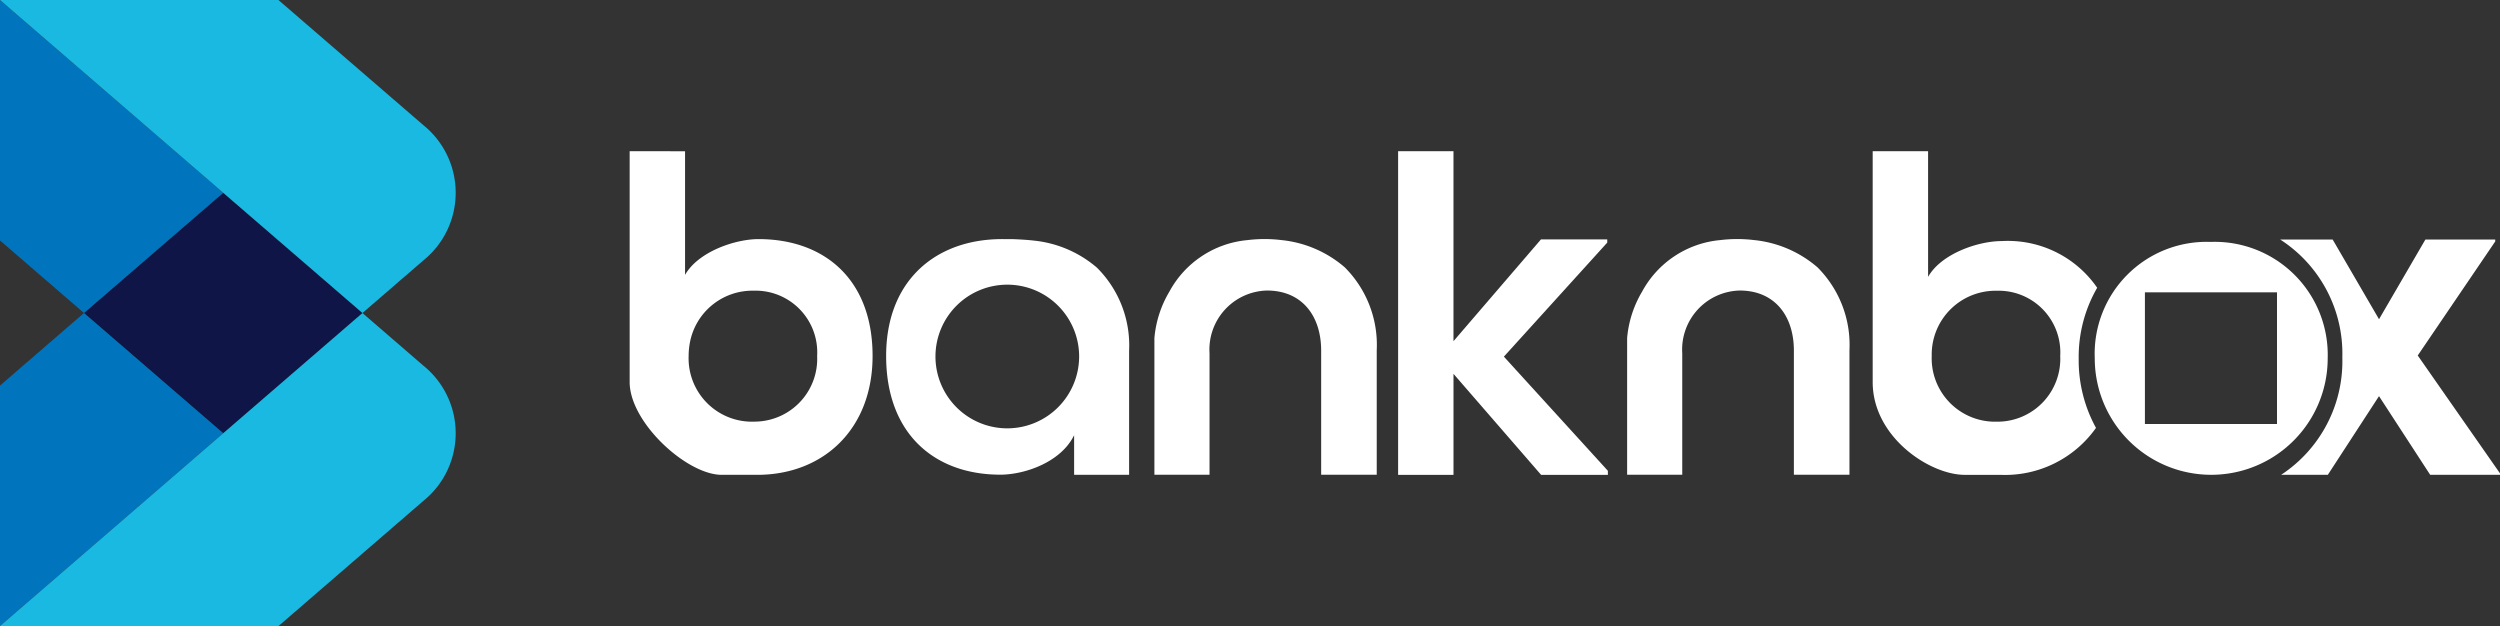 <svg xmlns="http://www.w3.org/2000/svg" width="177.906" height="44.551" viewBox="0 0 177.906 44.551"><rect x="0" y="0" width="177.906" height="44.551" fill="#333333" stroke="none"/><defs><style>.a{fill:#0f1546;}.a,.c,.d{fill-rule:evenodd;}.b,.d{fill:#0075be;}.c{fill:#19b9e2;}.e{fill:#fff;}</style></defs><path class="a" d="M20.825,25.113l9.908,8.556-9.908,8.556-9.908-8.556Z" transform="translate(-4.939 -11.394)"/><path class="b" d="M0,0V17.112l5.978,5.163,9.908-8.556Z" transform="translate(0 0)"/><path class="c" d="M0,0,20.207,17.451l5.586,4.824,4.321-3.732a6.186,6.186,0,0,0,0-9.648L19.814,0Z"/><path class="d" d="M5.978,40.776,0,45.939V63.051L15.886,49.332Z" transform="translate(0 -18.5)"/><path class="c" d="M0,63.051,20.207,45.6l5.586-4.824,4.321,3.732a6.186,6.186,0,0,1,0,9.648l-10.3,8.9Z" transform="translate(0 -18.5)"/><path class="e" d="M185.64,4.982V18.5l6.225-7.242h4.718v.226L189.227,19.6l7.4,8.124v.29h-4.75l-6.236-7.189v7.189H181.7V4.982Z" transform="translate(-82.207 5.779)"/><path class="e" d="M259.357,14.7a7.721,7.721,0,0,0-6.8-3.323c-1.68,0-4.3.9-5.235,2.547V4.982h-3.942v16.43c0,3.916,4.062,6.6,6.55,6.6h2.53a7.933,7.933,0,0,0,6.811-3.341,9.986,9.986,0,0,1-1.231-4.944,9.824,9.824,0,0,1,1.316-5.028m-7.154,9.53a4.51,4.51,0,0,1-4.621-4.675,4.541,4.541,0,0,1,4.621-4.642,4.39,4.39,0,0,1,4.524,4.642,4.472,4.472,0,0,1-4.524,4.675" transform="translate(-110.115 5.779)"/><path class="e" d="M91.009,11.236c-1.68,0-4.3.9-5.235,2.547v-8.8H81.832V21.411c0,2.87,4.062,6.6,6.55,6.6h2.53c4.686,0,8.207-3.235,8.207-8.457,0-5.48-3.457-8.317-8.111-8.317M90.9,24.221c-.083,0-.166.007-.25.007a4.51,4.51,0,0,1-4.621-4.675,5.1,5.1,0,0,1,.071-.846,4.526,4.526,0,0,1,4.55-3.8,4.389,4.389,0,0,1,4.524,4.642A4.469,4.469,0,0,1,90.9,24.221" transform="translate(-37.024 5.779)"/><path class="e" d="M306.122,24.738l5.515-8.117v-.136h-4.97l-3.3,5.672-3.3-5.672h-3.733a9.656,9.656,0,0,1,4.422,8.389A9.67,9.67,0,0,1,296.4,33.23h3.323l3.643-5.6,3.642,5.6h4.971v-.1Z" transform="translate(-134.07 0.56)"/><path class="e" d="M280.479,16.8a7.964,7.964,0,0,0-8.24,8.285,8.288,8.288,0,0,0,16.576,0,8.044,8.044,0,0,0-8.337-8.285m4.73,12.956h-9.4V20.386h9.4Z" transform="translate(-123.171 0.415)"/><path class="e" d="M220.5,16.5a8.138,8.138,0,0,1,4.5,1.935,7.8,7.8,0,0,1,2.28,5.893v8.872h-3.955v-8.84c0-2.426-1.329-4.27-3.859-4.27a4.2,4.2,0,0,0-4.085,4.464v8.646h-3.923V23.472a7.747,7.747,0,0,1,1.064-3.3A7.044,7.044,0,0,1,218.09,16.5a9.884,9.884,0,0,1,2.407,0" transform="translate(-95.668 0.585)"/><path class="e" d="M159.067,16.5a8.138,8.138,0,0,1,4.5,1.935,7.8,7.8,0,0,1,2.28,5.893v8.872h-3.955v-8.84c0-2.426-1.329-4.27-3.859-4.27a4.2,4.2,0,0,0-4.085,4.464v8.646h-3.923V23.472a7.748,7.748,0,0,1,1.064-3.3A7.045,7.045,0,0,1,156.66,16.5a9.885,9.885,0,0,1,2.407,0" transform="translate(-67.875 0.585)"/><path class="e" d="M130.181,18.473a8.142,8.142,0,0,0-4.5-1.935c-.386-.047-.98-.088-1.58-.107h-.626a10.677,10.677,0,0,0-1.1.05c-4.117.4-7.206,3.226-7.206,8.268,0,5.577,3.49,8.479,8.207,8.446,1.75-.032,4.187-.91,5.125-2.722.014-.028.032-.054.045-.082l0,2.815h3.913V24.366a7.8,7.8,0,0,0-2.28-5.893m-6.4,11.425a5.112,5.112,0,1,1,5.124-5.112,5.118,5.118,0,0,1-5.124,5.112" transform="translate(-52.109 0.584)"/></svg>